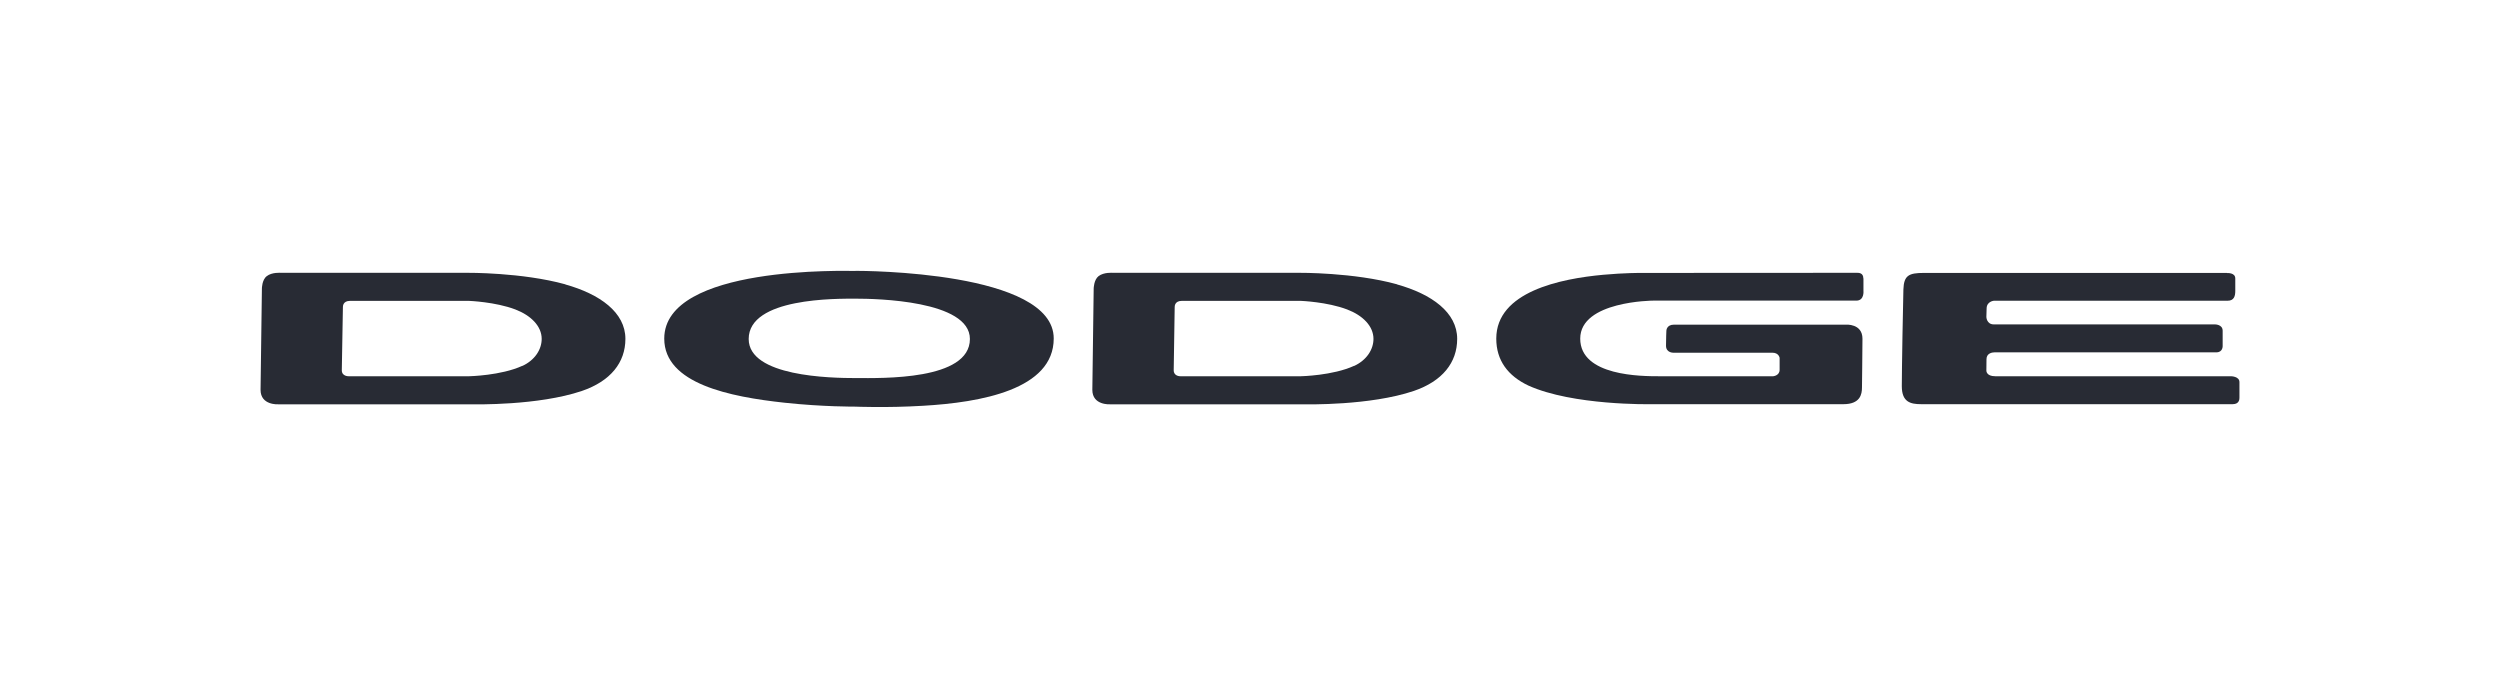 <?xml version="1.0" encoding="UTF-8"?><svg id="dodge" xmlns="http://www.w3.org/2000/svg" viewBox="0 0 203.99 55.32"><defs><style>.cls-1{fill:#282b34;stroke-width:0px;}</style></defs><path class="cls-1" d="M46.13,23.2c-3.55-.98-8-.94-8-.94h-15.22s-.72-.06-1.14.27c-.4.3-.4,1.01-.4,1.01l-.11,8.27c0,1.28,1.45,1.18,1.45,1.18h15.95s5.24.12,8.82-1.09c2.34-.8,3.55-2.32,3.55-4.25,0-2.16-2.08-3.65-4.9-4.44ZM42.62,29.85c-1.74.8-4.35.85-4.35.85h-9.82s-.56.02-.56-.49c0,0,.09-5.09.09-5.15,0-.07,0-.51.58-.51.68,0,9.71,0,9.71,0,0,0,2.15.08,3.78.7,1.28.49,2.15,1.37,2.15,2.4,0,.87-.56,1.74-1.58,2.21Z"/><path class="cls-1" d="M69.8,22.11c-.6,0-15.6-.48-15.6,5.52,0,3.69,5.38,4.75,9.81,5.23,3.14.34,5.79.32,5.79.32,0,0,2.5.11,5.52-.07,4.69-.27,10.66-1.32,10.66-5.49,0-5.5-15.58-5.52-16.19-5.52ZM69.85,30.85c-2.11,0-8.76-.13-8.76-3.19,0-3.38,7.16-3.29,8.76-3.29s9.29.14,9.29,3.29c0,3.39-7.19,3.19-9.29,3.19Z"/><path class="cls-1" d="M114,23.2c-3.54-.98-8-.94-8-.94h-15.22s-.71-.06-1.14.27c-.39.3-.4,1.01-.4,1.01l-.11,8.27c0,1.28,1.45,1.18,1.45,1.18h15.96s5.24.12,8.82-1.09c2.34-.8,3.54-2.32,3.54-4.25,0-2.16-2.08-3.65-4.9-4.44ZM110.49,29.85c-1.74.8-4.35.85-4.35.85h-9.82s-.55.02-.55-.49c0,0,.08-5.09.08-5.15,0-.07,0-.51.58-.51.68,0,9.72,0,9.72,0,0,0,2.14.08,3.77.7,1.29.49,2.15,1.37,2.15,2.4,0,.87-.56,1.74-1.58,2.21Z"/><path class="cls-1" d="M152.05,22.71v1.01s.09.81-.58.81h-16.59s-5.94.03-5.94,3.1,5.03,3.07,6.46,3.07h9.28s.53-.04.53-.53v-.97s-.06-.42-.59-.42h-8.09s-.59.01-.59-.57.03-1.22.03-1.22c0,0,0-.5.62-.5h14.02s1.36-.11,1.36,1.15-.04,3.43-.04,3.98-.14,1.36-1.52,1.36h-15.76s-6.31.12-9.94-1.52c-1.67-.79-2.62-2.05-2.62-3.83,0-3.83,5.24-4.89,8.73-5.21,1.75-.16,3.06-.15,3.06-.15,0,0,17.52-.01,17.66-.01s.5.01.5.45"/><path class="cls-1" d="M181.72,22.28s.67-.05.67.44v1.01c0,.4-.08.81-.63.81h-19.07s-.59.05-.59.64l-.02.68s.01.61.61.61h18.02s.65-.02.65.52v1.26s.01.5-.51.5h-18.1c-.21,0-.66.08-.66.56s-.01.93-.01.93c0,0-.02.46.72.46h19.23s.7,0,.7.48v1.26c0,.1.01.54-.55.54h-25.42c-.87,0-1.58-.17-1.58-1.47s.1-6.98.13-7.89c.04-1.15.44-1.35,1.68-1.35h24.73Z"/></svg>